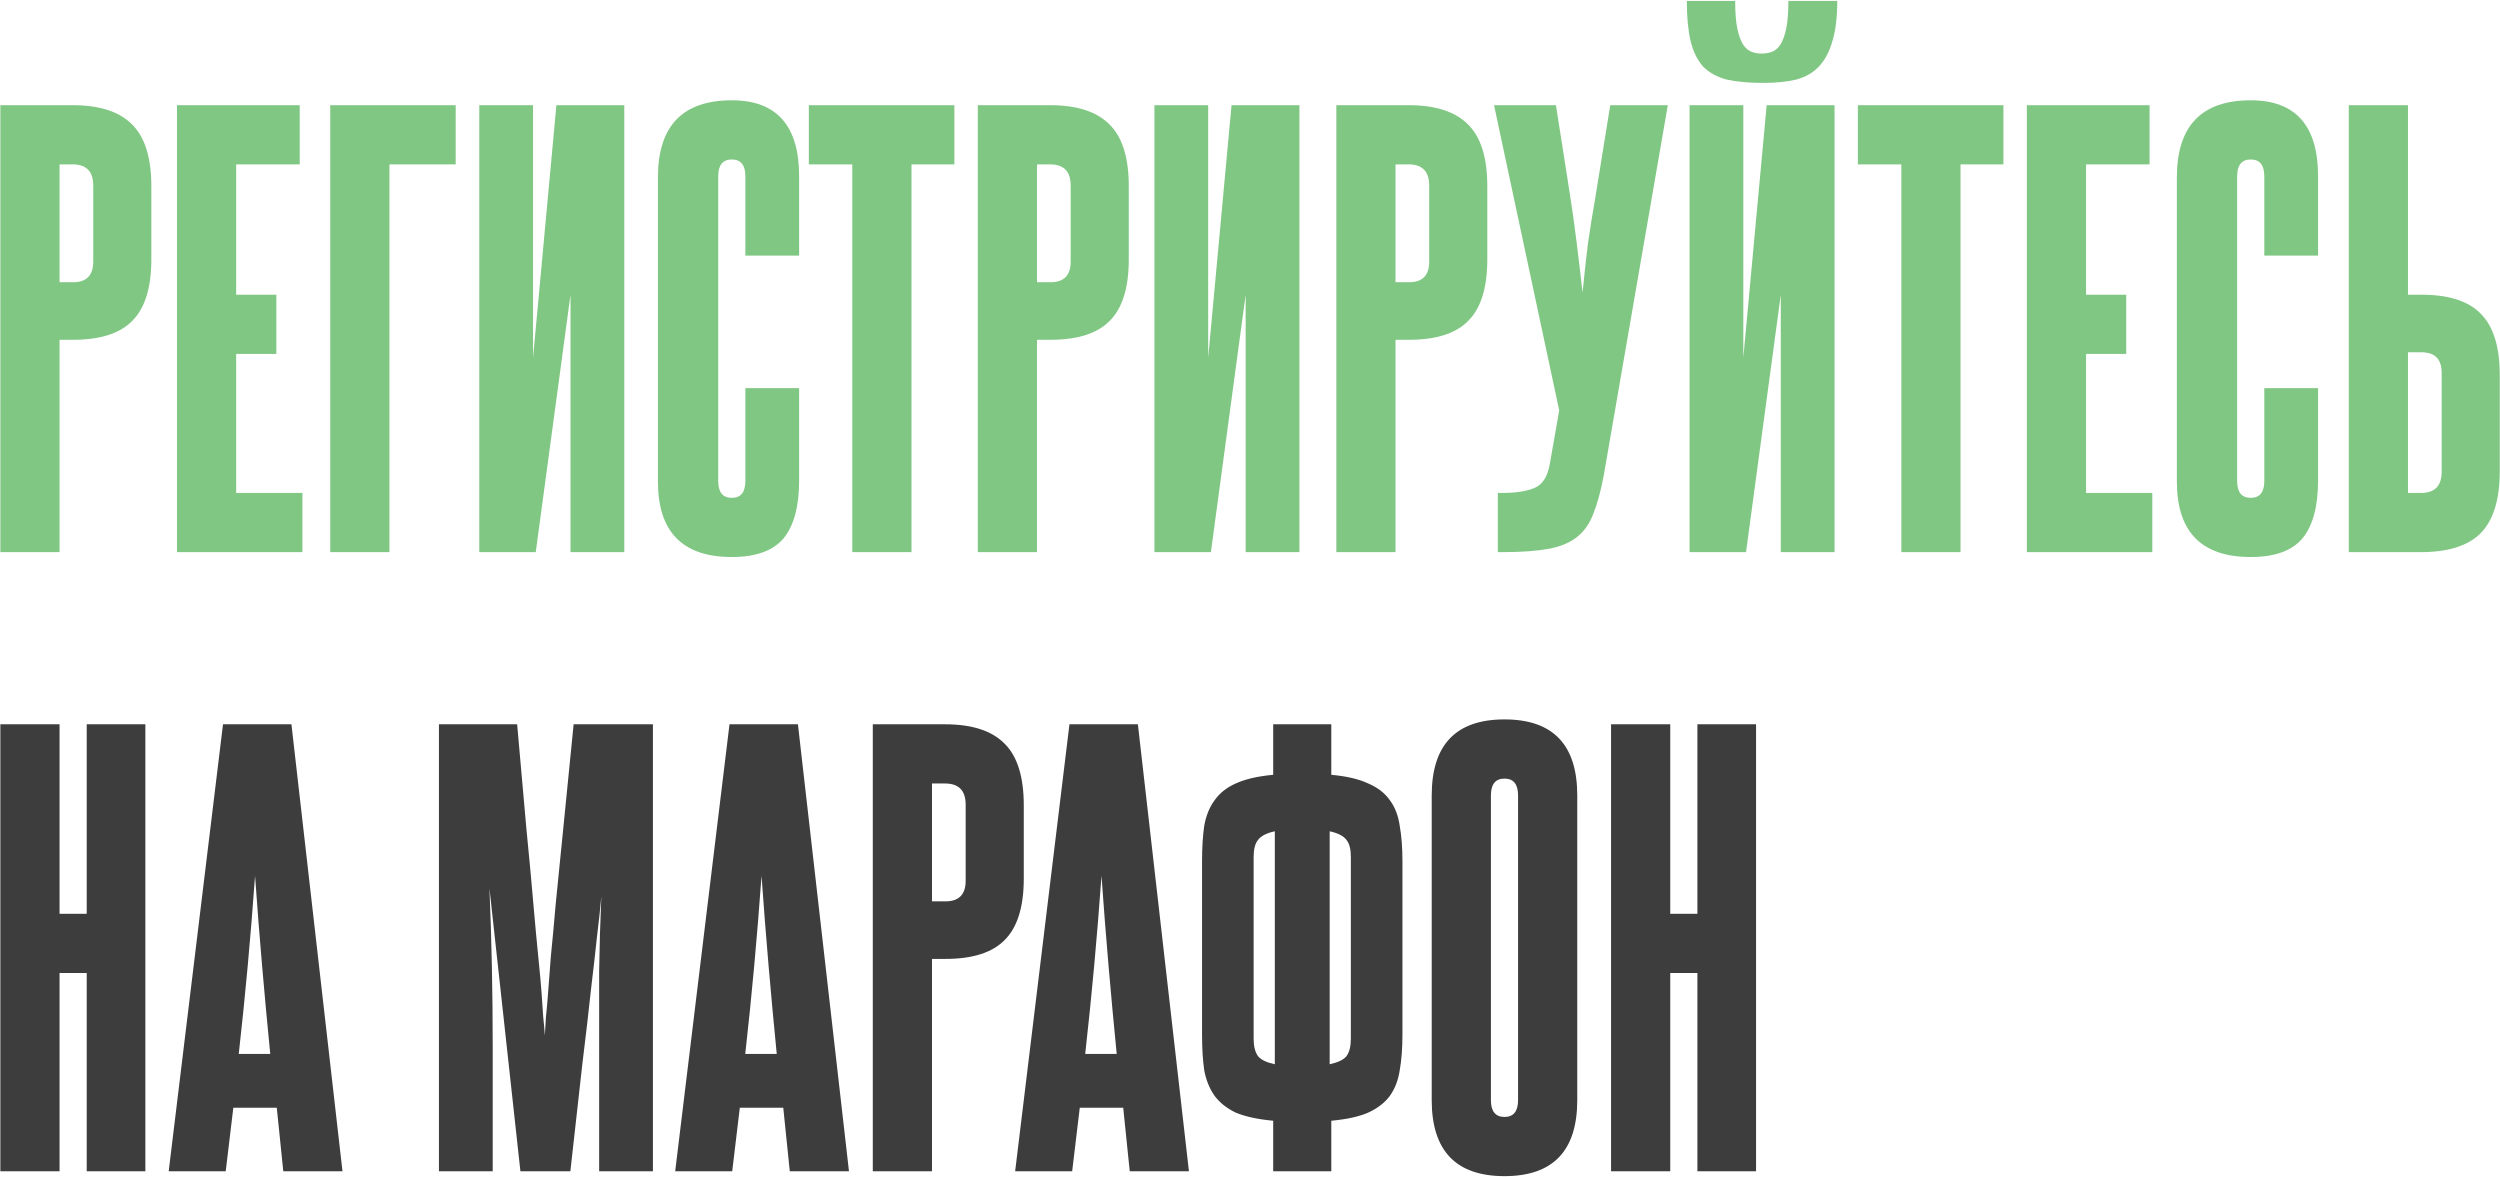 <?xml version="1.0" encoding="UTF-8"?> <svg xmlns="http://www.w3.org/2000/svg" width="1381" height="650" viewBox="0 0 1381 650" fill="none"><path d="M51.5 102.5C51.5 94.7 47.7 90.8 40.1 90.8H32.9V155.9H40.4C47.8 155.9 51.5 152.1 51.5 144.5V102.5ZM0.2 305V58.1H40.1C55.1 58.1 66.1 61.7 73.1 68.9C80.1 75.9 83.6 87.2 83.6 102.8V143.3C83.6 158.9 80.1 170.2 73.1 177.2C66.3 184.2 55.4 187.7 40.4 187.7H32.9V305H0.2ZM97.759 305V58.1H165.559V90.8H130.459V162.8H152.659V195.5H130.459V272.3H167.059V305H97.759ZM251.727 58.1V90.8H215.127V305H182.427V58.1H251.727ZM264.751 305V58.1H294.451V197.6L307.351 58.1H344.851V305H315.151V162.8L295.951 305H264.751ZM411.739 214.4H441.439V265.4C441.439 279.8 438.539 290.5 432.739 297.5C426.939 304.3 417.439 307.7 404.239 307.7C377.039 307.7 363.439 293.8 363.439 266V98C363.439 69.6 377.039 55.4 404.239 55.4C429.039 55.4 441.439 69.4 441.439 97.4V141.2H411.739V97.4C411.739 91.2 409.239 88.1 404.239 88.1C399.239 88.1 396.739 91.2 396.739 97.4V265.7C396.739 271.9 399.239 275 404.239 275C409.239 275 411.739 271.9 411.739 265.7V214.4ZM470.802 305V90.8H446.802V58.1H527.202V90.8H503.502V305H470.802ZM591.441 102.5C591.441 94.7 587.641 90.8 580.041 90.8H572.841V155.9H580.341C587.741 155.9 591.441 152.1 591.441 144.5V102.5ZM540.141 305V58.1H580.041C595.041 58.1 606.041 61.7 613.041 68.9C620.041 75.9 623.541 87.2 623.541 102.8V143.3C623.541 158.9 620.041 170.2 613.041 177.2C606.241 184.2 595.341 187.7 580.341 187.7H572.841V305H540.141ZM637.7 305V58.1H667.4V197.6L680.3 58.1H717.8V305H688.1V162.8L668.9 305H637.7ZM789.488 102.5C789.488 94.7 785.688 90.8 778.088 90.8H770.888V155.9H778.388C785.788 155.9 789.488 152.1 789.488 144.5V102.5ZM738.188 305V58.1H778.088C793.088 58.1 804.088 61.7 811.088 68.9C818.088 75.9 821.588 87.2 821.588 102.8V143.3C821.588 158.9 818.088 170.2 811.088 177.2C804.288 184.2 793.388 187.7 778.388 187.7H770.888V305H738.188ZM885.903 262.7C884.303 271.1 882.403 278.1 880.203 283.7C878.203 289.1 875.203 293.4 871.203 296.6C867.203 299.8 861.903 302 855.303 303.2C848.703 304.4 840.303 305 830.103 305H827.403V272.3H830.103C837.303 272.3 843.103 271.4 847.503 269.6C852.103 267.8 855.003 263.2 856.203 255.8L861.303 226.7L825.303 58.1H859.503L867.303 107.9C868.503 115.5 869.703 124.1 870.903 133.7C872.103 143.3 873.203 152.6 874.203 161.6C875.203 151.4 876.203 142.3 877.203 134.3C878.403 126.1 879.803 117.4 881.403 108.2L889.503 58.1H921.303L885.903 262.7ZM933.305 305V58.1H963.005V197.6L975.905 58.1H1013.41V305H983.705V162.8L964.505 305H933.305ZM1014.91 0.5C1014.91 9.5 1014.01 16.9 1012.21 22.7C1010.61 28.5 1008.11 33.2 1004.71 36.8C1001.51 40.2 997.305 42.6 992.105 44C986.905 45.2 980.905 45.8 974.105 45.8C966.105 45.8 959.405 45.2 954.005 44C948.605 42.6 944.205 40.2 940.805 36.8C937.605 33.2 935.305 28.5 933.905 22.7C932.505 16.9 931.805 9.5 931.805 0.5H958.505C958.505 6.9 958.905 12 959.705 15.8C960.505 19.6 961.605 22.6 963.005 24.8C964.405 26.8 966.005 28.1 967.805 28.7C969.605 29.3 971.405 29.6 973.205 29.6C975.005 29.6 976.805 29.3 978.605 28.7C980.405 28.1 982.005 26.8 983.405 24.8C984.805 22.6 985.905 19.6 986.705 15.8C987.505 12 987.905 6.9 987.905 0.5H1014.91ZM1050.29 305V90.8H1026.29V58.1H1106.69V90.8H1082.99V305H1050.29ZM1119.63 305V58.1H1187.43V90.8H1152.33V162.8H1174.53V195.5H1152.33V272.3H1188.93V305H1119.63ZM1250.8 214.4H1280.5V265.4C1280.5 279.8 1277.6 290.5 1271.8 297.5C1266 304.3 1256.5 307.7 1243.3 307.7C1216.1 307.7 1202.5 293.8 1202.5 266V98C1202.5 69.6 1216.1 55.4 1243.3 55.4C1268.1 55.4 1280.5 69.4 1280.5 97.4V141.2H1250.8V97.4C1250.8 91.2 1248.3 88.1 1243.3 88.1C1238.3 88.1 1235.8 91.2 1235.8 97.4V265.7C1235.8 271.9 1238.3 275 1243.3 275C1248.3 275 1250.8 271.9 1250.8 265.7V214.4ZM1330.17 58.1V162.8H1337.67C1352.67 162.8 1363.57 166.3 1370.37 173.3C1377.37 180.3 1380.87 191.6 1380.87 207.2V260.3C1380.87 275.9 1377.37 287.3 1370.37 294.5C1363.37 301.5 1352.37 305 1337.37 305H1297.47V58.1H1330.17ZM1348.77 206C1348.77 198.4 1345.07 194.6 1337.67 194.6H1330.17V272.3H1337.37C1344.97 272.3 1348.77 268.4 1348.77 260.6V206Z" fill="#81C784"></path><path d="M47.9 647V537.5H32.9V647H0.2V400.1H32.9V504.8H47.9V400.1H80.3V647H47.9ZM156.488 647L152.888 611.9H128.888L124.688 647H93.188L123.188 400.1H160.988L189.188 647H156.488ZM149.288 582.2C147.688 566 146.188 549.8 144.788 533.6C143.388 517.4 142.088 500.8 140.888 483.8C138.488 517.4 135.488 550.2 131.888 582.2H149.288ZM330.971 647V577.4C330.971 563.6 330.971 549.9 330.971 536.3C331.171 522.7 331.571 509 332.171 495.2C331.571 502 330.771 509.4 329.771 517.4C328.971 525.2 327.871 534.9 326.471 546.5C325.271 557.9 323.671 571.7 321.671 587.9C319.871 603.9 317.671 623.6 315.071 647H287.471L270.371 490.7C271.571 519.5 272.171 548.5 272.171 577.7V647H242.471V400.1H285.671C287.671 422.3 289.371 441.5 290.771 457.7C292.371 473.9 293.671 487.9 294.671 499.7C295.671 511.3 296.571 521 297.371 528.8C298.171 536.6 298.771 543.2 299.171 548.6C299.571 553.8 299.871 558.2 300.071 561.8C300.471 565.4 300.771 568.8 300.971 572C301.171 568.8 301.371 565.4 301.571 561.8C301.971 558.2 302.371 553.7 302.771 548.3C303.171 542.9 303.671 536.3 304.271 528.5C305.071 520.7 305.971 511 306.971 499.4C308.171 487.6 309.571 473.6 311.171 457.4C312.771 441.2 314.671 422.1 316.871 400.1H360.671V647H330.971ZM436.273 647L432.673 611.9H408.673L404.473 647H372.973L402.973 400.1H440.773L468.973 647H436.273ZM429.073 582.2C427.473 566 425.973 549.8 424.573 533.6C423.173 517.4 421.873 500.8 420.673 483.8C418.273 517.4 415.273 550.2 411.673 582.2H429.073ZM533.434 444.5C533.434 436.7 529.634 432.8 522.034 432.8H514.834V497.9H522.334C529.734 497.9 533.434 494.1 533.434 486.5V444.5ZM482.134 647V400.1H522.034C537.034 400.1 548.034 403.7 555.034 410.9C562.034 417.9 565.534 429.2 565.534 444.8V485.3C565.534 500.9 562.034 512.2 555.034 519.2C548.234 526.2 537.334 529.7 522.334 529.7H514.834V647H482.134ZM624.066 647L620.466 611.9H596.466L592.266 647H560.766L590.766 400.1H628.566L656.766 647H624.066ZM616.866 582.2C615.266 566 613.766 549.8 612.366 533.6C610.966 517.4 609.666 500.8 608.466 483.8C606.066 517.4 603.066 550.2 599.466 582.2H616.866ZM692.511 573.8C692.511 578 693.311 581.2 694.911 583.4C696.511 585.4 699.611 586.9 704.211 587.9V459.2C699.611 460.2 696.511 461.8 694.911 464C693.311 466 692.511 469.1 692.511 473.3V573.8ZM734.511 587.9C739.111 586.9 742.211 585.4 743.811 583.4C745.411 581.2 746.211 578 746.211 573.8V473.3C746.211 469.1 745.411 466 743.811 464C742.211 461.8 739.111 460.2 734.511 459.2V587.9ZM664.011 475.7C664.011 468.3 664.411 461.8 665.211 456.2C666.211 450.6 668.111 445.9 670.911 442.1C673.711 438.1 677.611 435 682.611 432.8C687.811 430.4 694.711 428.8 703.311 428V400.1H735.411V428C744.011 428.8 750.811 430.4 755.811 432.8C761.011 435 765.011 438.1 767.811 442.1C770.611 445.9 772.411 450.6 773.211 456.2C774.211 461.8 774.711 468.3 774.711 475.7V571.4C774.711 579 774.211 585.6 773.211 591.2C772.411 596.6 770.611 601.3 767.811 605.3C765.011 609.1 761.011 612.2 755.811 614.6C750.811 616.8 744.011 618.3 735.411 619.1V647H703.311V619.1C694.711 618.3 687.811 616.8 682.611 614.6C677.611 612.2 673.711 609.1 670.911 605.3C668.111 601.3 666.211 596.6 665.211 591.2C664.411 585.6 664.011 579 664.011 571.4V475.7ZM790.88 439.4C790.88 411.4 804.28 397.4 831.08 397.4C857.88 397.4 871.28 411.4 871.28 439.4V607.7C871.28 635.7 857.88 649.7 831.08 649.7C804.28 649.7 790.88 635.7 790.88 607.7V439.4ZM838.58 439.4C838.58 433.2 836.08 430.1 831.08 430.1C826.08 430.1 823.58 433.2 823.58 439.4V607.7C823.58 613.9 826.08 617 831.08 617C836.08 617 838.58 613.9 838.58 607.7V439.4ZM937.646 647V537.5H922.646V647H889.946V400.1H922.646V504.8H937.646V400.1H970.046V647H937.646Z" fill="#3D3D3D"></path></svg> 